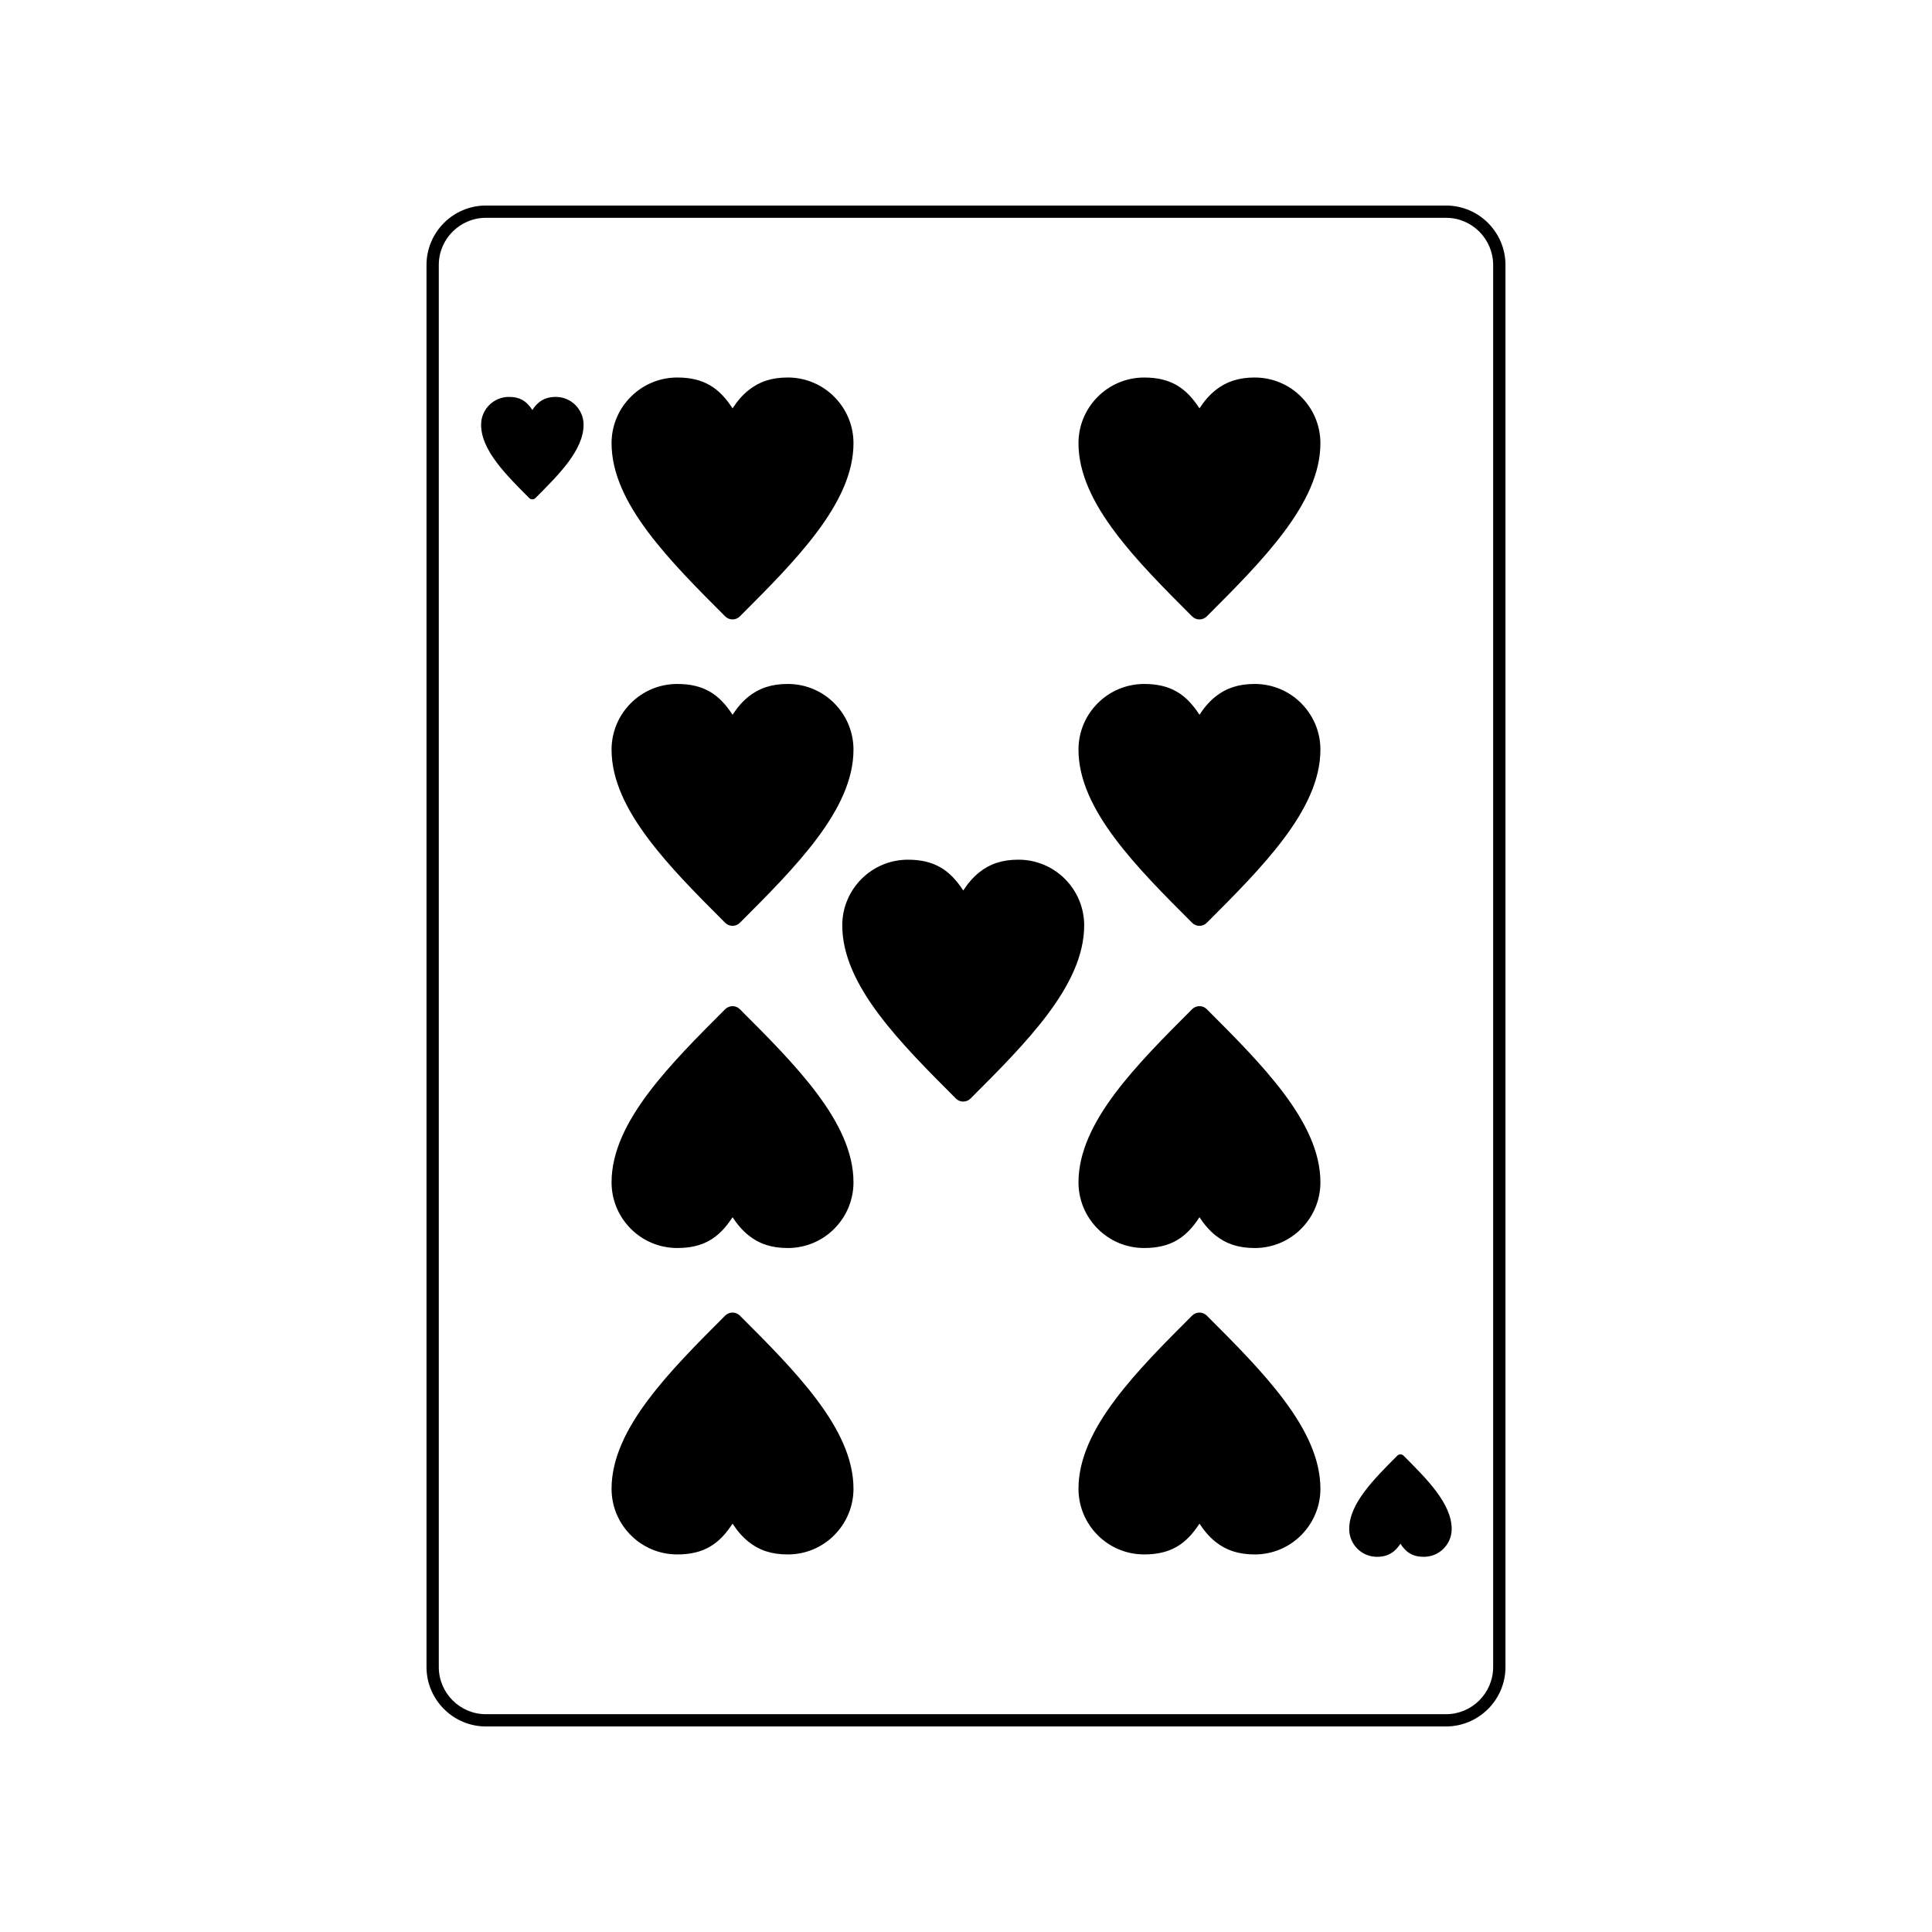 <?xml version="1.0" encoding="UTF-8"?>
<!-- Uploaded to: ICON Repo, www.iconrepo.com, Generator: ICON Repo Mixer Tools -->
<svg fill="#000000" width="800px" height="800px" version="1.1" viewBox="144 144 512 512" xmlns="http://www.w3.org/2000/svg">
 <path d="m272.77 198.47h254.45c4.332 0 8.27 1.762 11.129 4.617 2.844 2.856 4.617 6.785 4.617 11.117v371.59c0 4.332-1.773 8.258-4.617 11.117l-0.094 0.082c-2.844 2.797-6.75 4.535-11.031 4.535h-254.45c-4.332 0-8.27-1.762-11.117-4.617l-0.035-0.035c-2.832-2.844-4.594-6.773-4.594-11.082v-371.59c0-4.32 1.773-8.258 4.617-11.117 2.856-2.856 6.797-4.617 11.129-4.617zm65.363 53.746c1.273-1.941 2.652-3.547 4.238-4.809 2.797-2.238 6.082-3.367 10.402-3.367 4.809 0 9.164 1.953 12.305 5.106l0.156 0.168c3.059 3.129 4.949 7.414 4.949 12.141 0 7.996-3.891 15.84-9.723 23.613-5.652 7.547-13.02 14.914-20.387 22.281-1.07 1.07-2.82 1.07-3.891 0-7.367-7.367-14.734-14.734-20.387-22.281-5.832-7.773-9.723-15.613-9.723-23.613 0-4.809 1.953-9.152 5.106-12.305 3.141-3.152 7.496-5.106 12.305-5.106 7.012 0 11.129 2.727 14.652 8.176zm123.74 214.36c1.273 1.941 2.652 3.535 4.238 4.809 2.797 2.238 6.094 3.356 10.402 3.356 4.809 0 9.164-1.941 12.305-5.094l0.156-0.168c3.059-3.129 4.949-7.426 4.949-12.141 0-7.996-3.891-15.852-9.723-23.625-5.652-7.535-13.02-14.902-20.387-22.266-1.07-1.07-2.82-1.07-3.891 0-7.367 7.367-14.734 14.734-20.387 22.266-5.832 7.773-9.723 15.625-9.723 23.625 0 4.809 1.953 9.152 5.106 12.305 3.141 3.152 7.496 5.094 12.305 5.094 7.012 0 11.129-2.715 14.652-8.164zm-123.74 0c1.273 1.941 2.652 3.535 4.238 4.809 2.797 2.238 6.082 3.356 10.402 3.356 4.809 0 9.164-1.941 12.305-5.094l0.156-0.168c3.059-3.129 4.949-7.426 4.949-12.141 0-7.996-3.891-15.852-9.723-23.625-5.652-7.535-13.02-14.902-20.387-22.266-1.07-1.07-2.82-1.07-3.891 0-7.367 7.367-14.734 14.734-20.387 22.266-5.832 7.773-9.723 15.625-9.723 23.625 0 4.809 1.953 9.152 5.106 12.305 3.141 3.152 7.496 5.094 12.305 5.094 7.012 0 11.129-2.715 14.652-8.164zm123.74 81.203c1.273 1.941 2.652 3.547 4.238 4.809 2.797 2.238 6.094 3.356 10.402 3.356 4.809 0 9.164-1.941 12.305-5.094l0.156-0.168c3.059-3.129 4.949-7.426 4.949-12.141 0-7.996-3.891-15.84-9.723-23.613-5.652-7.547-13.02-14.914-20.387-22.281-1.07-1.07-2.82-1.07-3.891 0-7.367 7.367-14.734 14.734-20.387 22.281-5.832 7.773-9.723 15.613-9.723 23.613 0 4.809 1.953 9.152 5.106 12.305 3.141 3.152 7.496 5.094 12.305 5.094 7.012 0 11.129-2.715 14.652-8.164zm-123.74 0c1.273 1.941 2.652 3.547 4.238 4.809 2.797 2.238 6.082 3.356 10.402 3.356 4.809 0 9.164-1.941 12.305-5.094l0.156-0.168c3.059-3.129 4.949-7.426 4.949-12.141 0-7.996-3.891-15.84-9.723-23.613-5.652-7.547-13.02-14.914-20.387-22.281-1.07-1.07-2.82-1.07-3.891 0-7.367 7.367-14.734 14.734-20.387 22.281-5.832 7.773-9.723 15.613-9.723 23.613 0 4.809 1.953 9.152 5.106 12.305 3.141 3.152 7.496 5.094 12.305 5.094 7.012 0 11.129-2.715 14.652-8.164zm123.74-214.36c1.273-1.941 2.652-3.547 4.238-4.809 2.797-2.238 6.094-3.356 10.402-3.356 4.809 0 9.164 1.941 12.305 5.094l0.156 0.168c3.059 3.129 4.949 7.414 4.949 12.141 0 7.996-3.891 15.84-9.723 23.613-5.652 7.547-13.02 14.914-20.387 22.281-1.07 1.07-2.82 1.07-3.891 0-7.367-7.367-14.734-14.734-20.387-22.281-5.832-7.773-9.723-15.613-9.723-23.613 0-4.809 1.953-9.152 5.106-12.305 3.141-3.152 7.496-5.094 12.305-5.094 7.012 0 11.129 2.715 14.652 8.164zm-123.74 0c1.273-1.941 2.652-3.547 4.238-4.809 2.797-2.238 6.082-3.356 10.402-3.356 4.809 0 9.164 1.941 12.305 5.094l0.156 0.168c3.059 3.129 4.949 7.414 4.949 12.141 0 7.996-3.891 15.84-9.723 23.613-5.652 7.547-13.02 14.914-20.387 22.281-1.07 1.07-2.82 1.07-3.891 0-7.367-7.367-14.734-14.734-20.387-22.281-5.832-7.773-9.723-15.613-9.723-23.613 0-4.809 1.953-9.152 5.106-12.305 3.141-3.152 7.496-5.094 12.305-5.094 7.012 0 11.129 2.715 14.652 8.164zm61.137 46.57c1.273-1.941 2.641-3.535 4.238-4.809 2.797-2.238 6.082-3.356 10.402-3.356 4.809 0 9.164 1.953 12.305 5.094l0.156 0.168c3.059 3.141 4.949 7.426 4.949 12.141 0 7.996-3.891 15.852-9.723 23.625-5.652 7.535-13.02 14.902-20.387 22.266-1.07 1.082-2.82 1.082-3.891 0-7.367-7.367-14.734-14.734-20.387-22.266-5.832-7.773-9.723-15.625-9.723-23.625 0-4.797 1.953-9.152 5.106-12.305 3.141-3.141 7.496-5.094 12.305-5.094 6.996 0 11.129 2.727 14.652 8.164zm62.602-127.77c1.273-1.941 2.652-3.547 4.238-4.809 2.797-2.238 6.094-3.367 10.402-3.367 4.809 0 9.164 1.953 12.305 5.106l0.156 0.168c3.059 3.129 4.949 7.414 4.949 12.141 0 7.996-3.891 15.84-9.723 23.613-5.652 7.547-13.02 14.914-20.387 22.281-1.07 1.07-2.82 1.07-3.891 0-7.367-7.367-14.734-14.734-20.387-22.281-5.832-7.773-9.723-15.613-9.723-23.613 0-4.809 1.953-9.152 5.106-12.305 3.141-3.152 7.496-5.106 12.305-5.106 7.012 0 11.129 2.727 14.652 8.176zm53.258 300.89c-0.547 0.832-1.129 1.5-1.797 2.047-1.191 0.941-2.582 1.418-4.414 1.418-2.035 0-3.867-0.82-5.211-2.152l-0.059-0.07c-1.297-1.332-2.094-3.141-2.094-5.141 0-3.391 1.641-6.711 4.117-10.008 2.391-3.191 5.512-6.309 8.629-9.438 0.465-0.453 1.203-0.453 1.656 0 3.117 3.129 6.25 6.25 8.641 9.438 2.465 3.297 4.117 6.617 4.117 10.008 0 2.035-0.832 3.879-2.164 5.211-1.332 1.332-3.176 2.152-5.211 2.152-2.965 0-4.715-1.156-6.199-3.465zm-230.05-300.46c0.547-0.832 1.117-1.5 1.797-2.047 1.18-0.941 2.582-1.418 4.402-1.418 2.035 0 3.879 0.82 5.211 2.152l0.07 0.07c1.285 1.332 2.094 3.141 2.094 5.141 0 3.391-1.656 6.711-4.117 10.008-2.391 3.191-5.523 6.309-8.641 9.438-0.453 0.453-1.191 0.453-1.641 0-3.129-3.129-6.25-6.25-8.641-9.438-2.477-3.297-4.117-6.617-4.117-10.008 0-2.035 0.82-3.879 2.164-5.211 1.332-1.332 3.176-2.152 5.211-2.152 2.965 0 4.715 1.156 6.199 3.465zm242.14-50.926h-254.45c-3.441 0-6.559 1.406-8.82 3.664-2.262 2.262-3.664 5.391-3.664 8.82v371.59c0 3.426 1.406 6.559 3.664 8.82 2.262 2.262 5.379 3.664 8.82 3.664h254.45c3.402 0 6.5-1.379 8.746-3.594l0.07-0.07c2.262-2.273 3.664-5.391 3.664-8.82v-371.59c0-3.426-1.406-6.547-3.664-8.82-2.262-2.262-5.379-3.664-8.82-3.664z"/>
</svg>